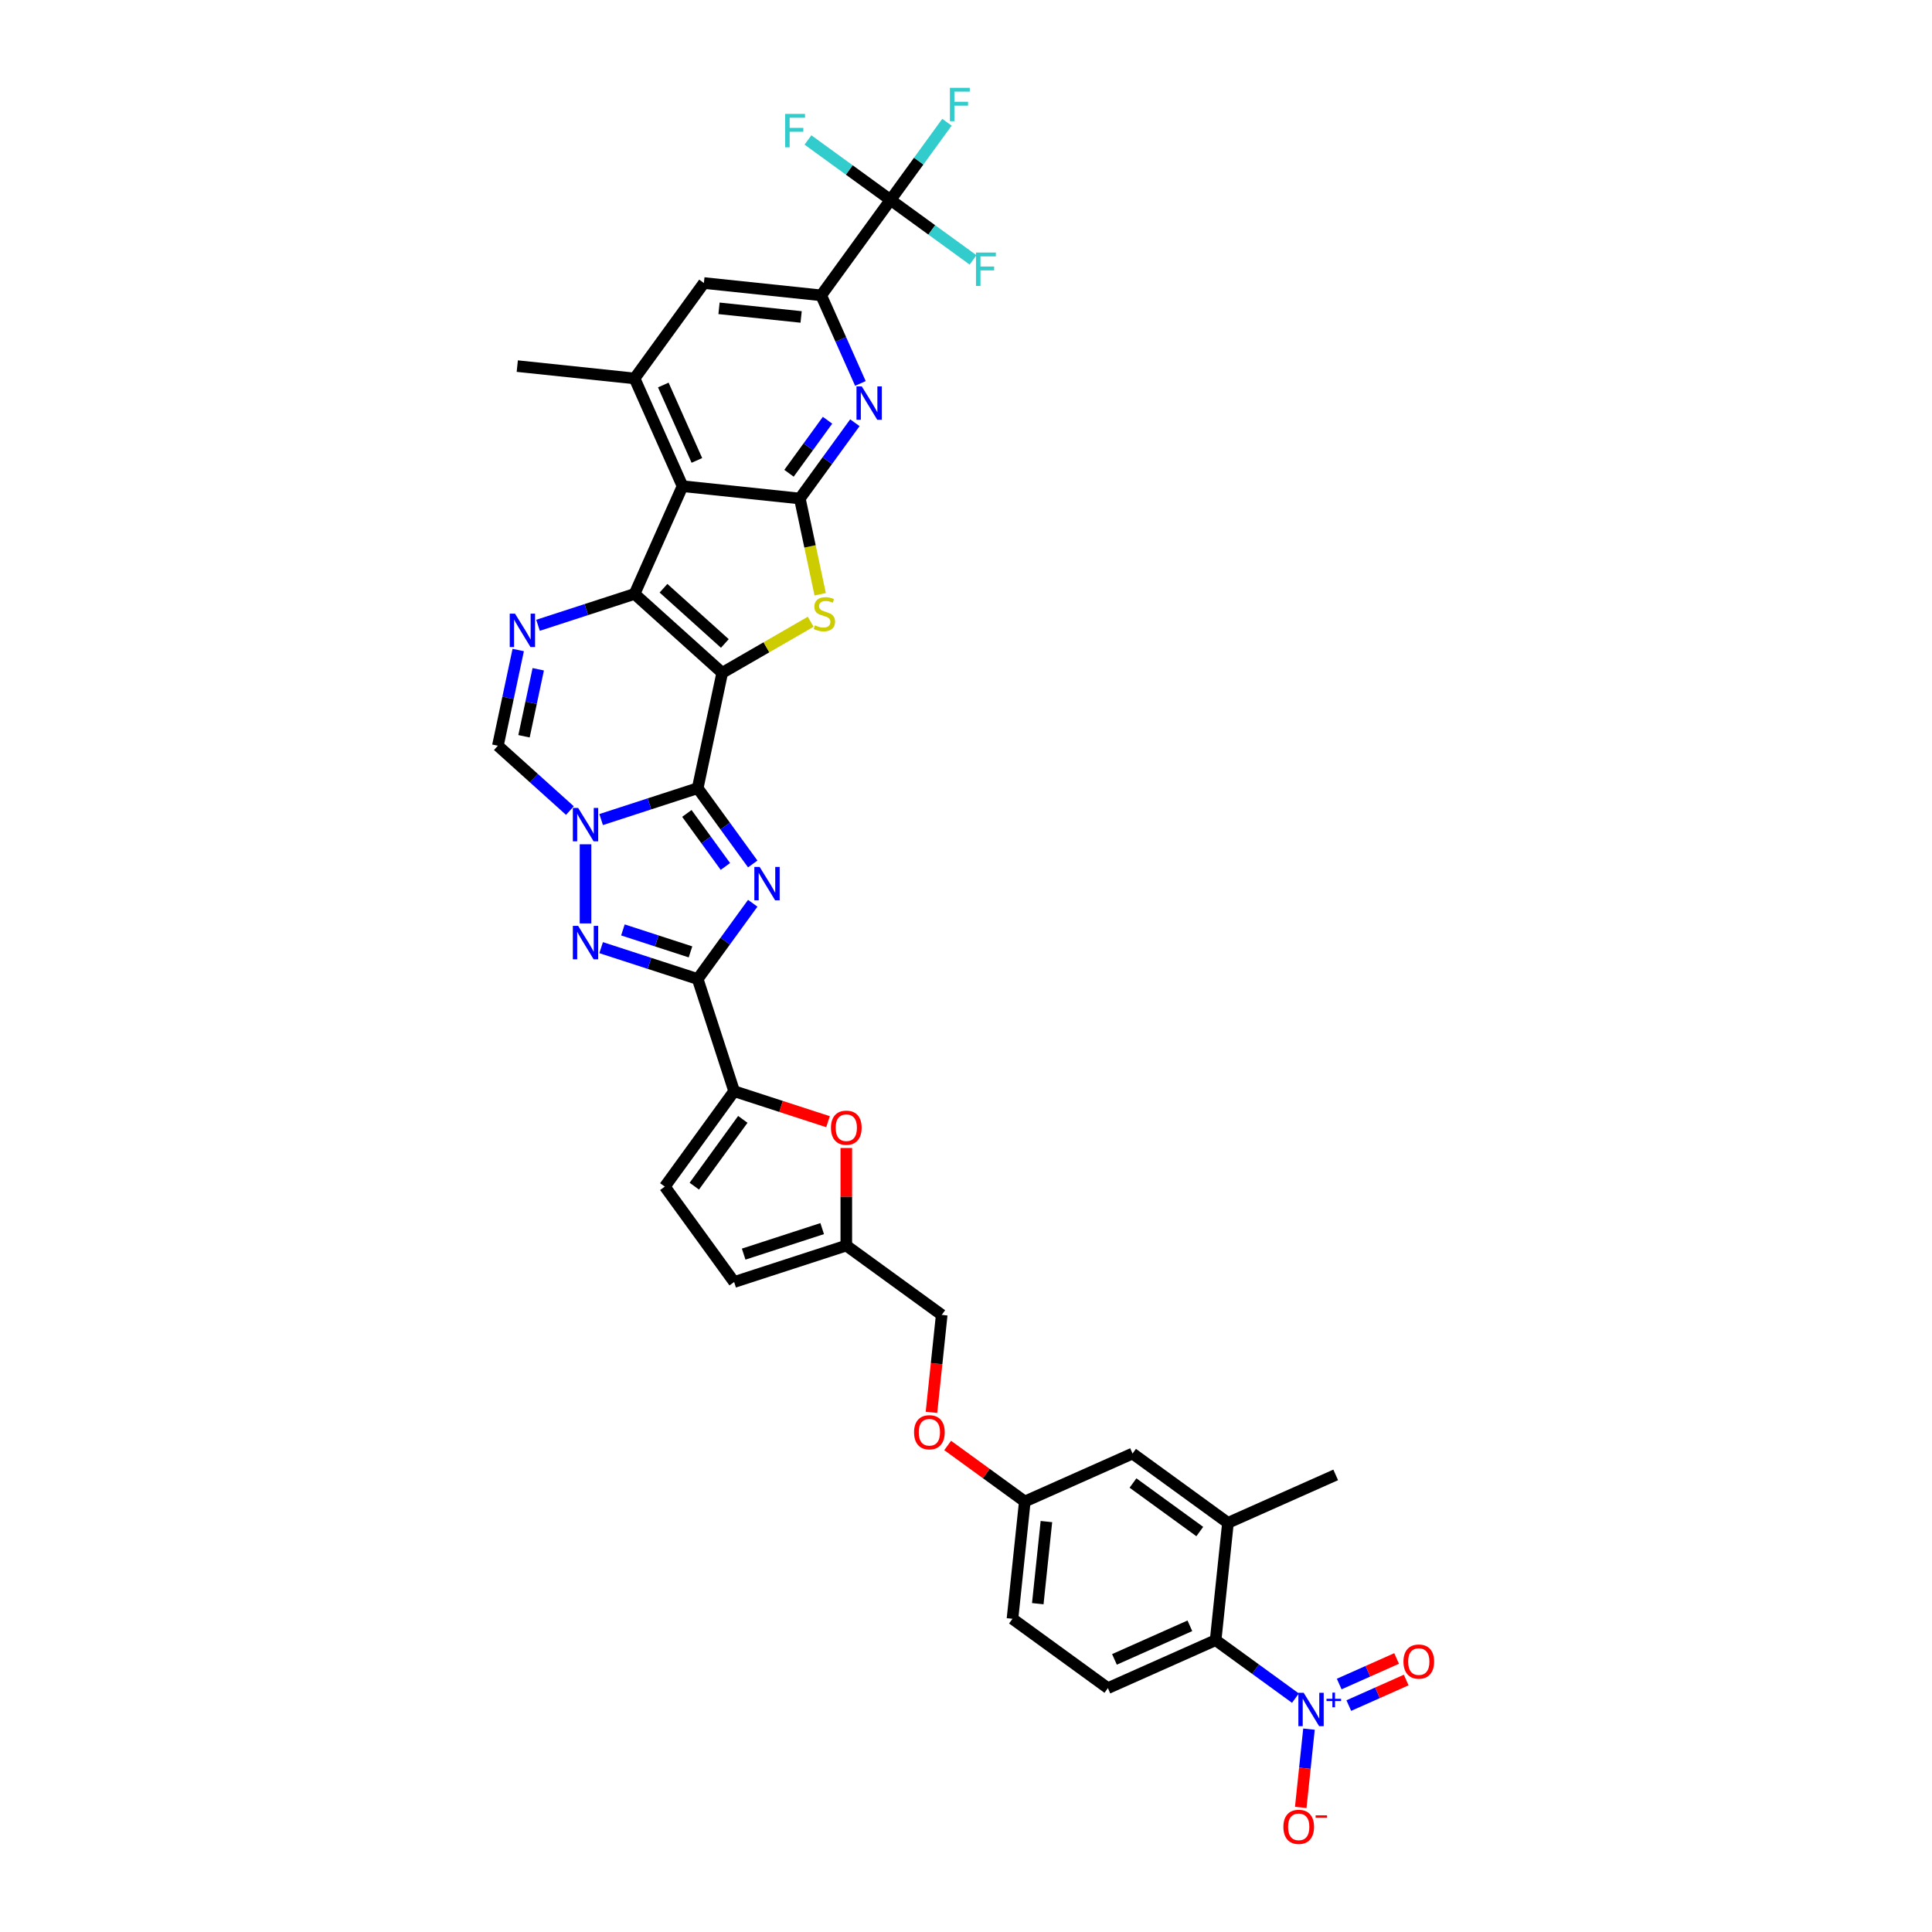 <?xml version='1.0' encoding='iso-8859-1'?>
<svg version='1.1' baseProfile='full'
              xmlns='http://www.w3.org/2000/svg'
                      xmlns:rdkit='http://www.rdkit.org/xml'
                      xmlns:xlink='http://www.w3.org/1999/xlink'
                  xml:space='preserve'
width='1000px' height='1000px' viewBox='0 0 1000 1000'>
<!-- END OF HEADER -->
<rect style='opacity:1.0;fill:#FFFFFF;stroke:none' width='1000' height='1000' x='0' y='0'> </rect>
<path class='bond-0' d='M 373.816,348.258 L 361.124,407.969' style='fill:none;fill-rule:evenodd;stroke:#000000;stroke-width:6px;stroke-linecap:butt;stroke-linejoin:miter;stroke-opacity:1' />
<path class='bond-1' d='M 373.816,348.258 L 328.45,307.411' style='fill:none;fill-rule:evenodd;stroke:#000000;stroke-width:6px;stroke-linecap:butt;stroke-linejoin:miter;stroke-opacity:1' />
<path class='bond-1' d='M 375.18,333.058 L 343.425,304.465' style='fill:none;fill-rule:evenodd;stroke:#000000;stroke-width:6px;stroke-linecap:butt;stroke-linejoin:miter;stroke-opacity:1' />
<path class='bond-5' d='M 373.816,348.258 L 396.714,335.038' style='fill:none;fill-rule:evenodd;stroke:#000000;stroke-width:6px;stroke-linecap:butt;stroke-linejoin:miter;stroke-opacity:1' />
<path class='bond-5' d='M 396.714,335.038 L 419.613,321.817' style='fill:none;fill-rule:evenodd;stroke:#CCCC00;stroke-width:6px;stroke-linecap:butt;stroke-linejoin:miter;stroke-opacity:1' />
<path class='bond-2' d='M 361.124,407.969 L 375.37,427.577' style='fill:none;fill-rule:evenodd;stroke:#000000;stroke-width:6px;stroke-linecap:butt;stroke-linejoin:miter;stroke-opacity:1' />
<path class='bond-2' d='M 375.37,427.577 L 389.616,447.185' style='fill:none;fill-rule:evenodd;stroke:#0000FF;stroke-width:6px;stroke-linecap:butt;stroke-linejoin:miter;stroke-opacity:1' />
<path class='bond-2' d='M 355.52,421.028 L 365.493,434.754' style='fill:none;fill-rule:evenodd;stroke:#000000;stroke-width:6px;stroke-linecap:butt;stroke-linejoin:miter;stroke-opacity:1' />
<path class='bond-2' d='M 365.493,434.754 L 375.465,448.479' style='fill:none;fill-rule:evenodd;stroke:#0000FF;stroke-width:6px;stroke-linecap:butt;stroke-linejoin:miter;stroke-opacity:1' />
<path class='bond-3' d='M 361.124,407.969 L 336.136,416.088' style='fill:none;fill-rule:evenodd;stroke:#000000;stroke-width:6px;stroke-linecap:butt;stroke-linejoin:miter;stroke-opacity:1' />
<path class='bond-3' d='M 336.136,416.088 L 311.149,424.207' style='fill:none;fill-rule:evenodd;stroke:#0000FF;stroke-width:6px;stroke-linecap:butt;stroke-linejoin:miter;stroke-opacity:1' />
<path class='bond-6' d='M 328.45,307.411 L 353.28,251.644' style='fill:none;fill-rule:evenodd;stroke:#000000;stroke-width:6px;stroke-linecap:butt;stroke-linejoin:miter;stroke-opacity:1' />
<path class='bond-9' d='M 328.45,307.411 L 303.463,315.53' style='fill:none;fill-rule:evenodd;stroke:#000000;stroke-width:6px;stroke-linecap:butt;stroke-linejoin:miter;stroke-opacity:1' />
<path class='bond-9' d='M 303.463,315.53 L 278.476,323.649' style='fill:none;fill-rule:evenodd;stroke:#0000FF;stroke-width:6px;stroke-linecap:butt;stroke-linejoin:miter;stroke-opacity:1' />
<path class='bond-4' d='M 389.616,467.526 L 375.37,487.134' style='fill:none;fill-rule:evenodd;stroke:#0000FF;stroke-width:6px;stroke-linecap:butt;stroke-linejoin:miter;stroke-opacity:1' />
<path class='bond-4' d='M 375.37,487.134 L 361.124,506.742' style='fill:none;fill-rule:evenodd;stroke:#000000;stroke-width:6px;stroke-linecap:butt;stroke-linejoin:miter;stroke-opacity:1' />
<path class='bond-8' d='M 303.067,437.003 L 303.067,477.962' style='fill:none;fill-rule:evenodd;stroke:#0000FF;stroke-width:6px;stroke-linecap:butt;stroke-linejoin:miter;stroke-opacity:1' />
<path class='bond-38' d='M 294.984,419.556 L 276.343,402.771' style='fill:none;fill-rule:evenodd;stroke:#0000FF;stroke-width:6px;stroke-linecap:butt;stroke-linejoin:miter;stroke-opacity:1' />
<path class='bond-38' d='M 276.343,402.771 L 257.701,385.986' style='fill:none;fill-rule:evenodd;stroke:#000000;stroke-width:6px;stroke-linecap:butt;stroke-linejoin:miter;stroke-opacity:1' />
<path class='bond-12' d='M 361.124,506.742 L 379.988,564.799' style='fill:none;fill-rule:evenodd;stroke:#000000;stroke-width:6px;stroke-linecap:butt;stroke-linejoin:miter;stroke-opacity:1' />
<path class='bond-39' d='M 361.124,506.742 L 336.136,498.623' style='fill:none;fill-rule:evenodd;stroke:#000000;stroke-width:6px;stroke-linecap:butt;stroke-linejoin:miter;stroke-opacity:1' />
<path class='bond-39' d='M 336.136,498.623 L 311.149,490.504' style='fill:none;fill-rule:evenodd;stroke:#0000FF;stroke-width:6px;stroke-linecap:butt;stroke-linejoin:miter;stroke-opacity:1' />
<path class='bond-39' d='M 357.4,492.695 L 339.909,487.012' style='fill:none;fill-rule:evenodd;stroke:#000000;stroke-width:6px;stroke-linecap:butt;stroke-linejoin:miter;stroke-opacity:1' />
<path class='bond-39' d='M 339.909,487.012 L 322.418,481.328' style='fill:none;fill-rule:evenodd;stroke:#0000FF;stroke-width:6px;stroke-linecap:butt;stroke-linejoin:miter;stroke-opacity:1' />
<path class='bond-7' d='M 424.526,307.59 L 419.258,282.807' style='fill:none;fill-rule:evenodd;stroke:#CCCC00;stroke-width:6px;stroke-linecap:butt;stroke-linejoin:miter;stroke-opacity:1' />
<path class='bond-7' d='M 419.258,282.807 L 413.99,258.025' style='fill:none;fill-rule:evenodd;stroke:#000000;stroke-width:6px;stroke-linecap:butt;stroke-linejoin:miter;stroke-opacity:1' />
<path class='bond-16' d='M 353.28,251.644 L 328.45,195.877' style='fill:none;fill-rule:evenodd;stroke:#000000;stroke-width:6px;stroke-linecap:butt;stroke-linejoin:miter;stroke-opacity:1' />
<path class='bond-16' d='M 360.709,238.313 L 343.328,199.276' style='fill:none;fill-rule:evenodd;stroke:#000000;stroke-width:6px;stroke-linecap:butt;stroke-linejoin:miter;stroke-opacity:1' />
<path class='bond-37' d='M 353.28,251.644 L 413.99,258.025' style='fill:none;fill-rule:evenodd;stroke:#000000;stroke-width:6px;stroke-linecap:butt;stroke-linejoin:miter;stroke-opacity:1' />
<path class='bond-11' d='M 413.99,258.025 L 428.236,238.417' style='fill:none;fill-rule:evenodd;stroke:#000000;stroke-width:6px;stroke-linecap:butt;stroke-linejoin:miter;stroke-opacity:1' />
<path class='bond-11' d='M 428.236,238.417 L 442.482,218.809' style='fill:none;fill-rule:evenodd;stroke:#0000FF;stroke-width:6px;stroke-linecap:butt;stroke-linejoin:miter;stroke-opacity:1' />
<path class='bond-11' d='M 408.387,244.966 L 418.359,231.24' style='fill:none;fill-rule:evenodd;stroke:#000000;stroke-width:6px;stroke-linecap:butt;stroke-linejoin:miter;stroke-opacity:1' />
<path class='bond-11' d='M 418.359,231.24 L 428.331,217.515' style='fill:none;fill-rule:evenodd;stroke:#0000FF;stroke-width:6px;stroke-linecap:butt;stroke-linejoin:miter;stroke-opacity:1' />
<path class='bond-13' d='M 268.232,336.445 L 262.966,361.216' style='fill:none;fill-rule:evenodd;stroke:#0000FF;stroke-width:6px;stroke-linecap:butt;stroke-linejoin:miter;stroke-opacity:1' />
<path class='bond-13' d='M 262.966,361.216 L 257.701,385.986' style='fill:none;fill-rule:evenodd;stroke:#000000;stroke-width:6px;stroke-linecap:butt;stroke-linejoin:miter;stroke-opacity:1' />
<path class='bond-13' d='M 278.594,346.415 L 274.909,363.754' style='fill:none;fill-rule:evenodd;stroke:#0000FF;stroke-width:6px;stroke-linecap:butt;stroke-linejoin:miter;stroke-opacity:1' />
<path class='bond-13' d='M 274.909,363.754 L 271.223,381.093' style='fill:none;fill-rule:evenodd;stroke:#000000;stroke-width:6px;stroke-linecap:butt;stroke-linejoin:miter;stroke-opacity:1' />
<path class='bond-10' d='M 670.513,878.953 L 649.861,863.948' style='fill:none;fill-rule:evenodd;stroke:#0000FF;stroke-width:6px;stroke-linecap:butt;stroke-linejoin:miter;stroke-opacity:1' />
<path class='bond-10' d='M 649.861,863.948 L 629.209,848.943' style='fill:none;fill-rule:evenodd;stroke:#000000;stroke-width:6px;stroke-linecap:butt;stroke-linejoin:miter;stroke-opacity:1' />
<path class='bond-24' d='M 677.527,894.995 L 675.397,915.259' style='fill:none;fill-rule:evenodd;stroke:#0000FF;stroke-width:6px;stroke-linecap:butt;stroke-linejoin:miter;stroke-opacity:1' />
<path class='bond-24' d='M 675.397,915.259 L 673.267,935.523' style='fill:none;fill-rule:evenodd;stroke:#FF0000;stroke-width:6px;stroke-linecap:butt;stroke-linejoin:miter;stroke-opacity:1' />
<path class='bond-26' d='M 698.137,882.806 L 712.994,876.192' style='fill:none;fill-rule:evenodd;stroke:#0000FF;stroke-width:6px;stroke-linecap:butt;stroke-linejoin:miter;stroke-opacity:1' />
<path class='bond-26' d='M 712.994,876.192 L 727.851,869.577' style='fill:none;fill-rule:evenodd;stroke:#FF0000;stroke-width:6px;stroke-linecap:butt;stroke-linejoin:miter;stroke-opacity:1' />
<path class='bond-26' d='M 693.172,871.653 L 708.028,865.038' style='fill:none;fill-rule:evenodd;stroke:#0000FF;stroke-width:6px;stroke-linecap:butt;stroke-linejoin:miter;stroke-opacity:1' />
<path class='bond-26' d='M 708.028,865.038 L 722.885,858.424' style='fill:none;fill-rule:evenodd;stroke:#FF0000;stroke-width:6px;stroke-linecap:butt;stroke-linejoin:miter;stroke-opacity:1' />
<path class='bond-15' d='M 445.343,198.468 L 435.193,175.67' style='fill:none;fill-rule:evenodd;stroke:#0000FF;stroke-width:6px;stroke-linecap:butt;stroke-linejoin:miter;stroke-opacity:1' />
<path class='bond-15' d='M 435.193,175.67 L 425.042,152.871' style='fill:none;fill-rule:evenodd;stroke:#000000;stroke-width:6px;stroke-linecap:butt;stroke-linejoin:miter;stroke-opacity:1' />
<path class='bond-17' d='M 379.988,564.799 L 404.285,572.694' style='fill:none;fill-rule:evenodd;stroke:#000000;stroke-width:6px;stroke-linecap:butt;stroke-linejoin:miter;stroke-opacity:1' />
<path class='bond-17' d='M 404.285,572.694 L 428.583,580.589' style='fill:none;fill-rule:evenodd;stroke:#FF0000;stroke-width:6px;stroke-linecap:butt;stroke-linejoin:miter;stroke-opacity:1' />
<path class='bond-19' d='M 379.988,564.799 L 344.106,614.185' style='fill:none;fill-rule:evenodd;stroke:#000000;stroke-width:6px;stroke-linecap:butt;stroke-linejoin:miter;stroke-opacity:1' />
<path class='bond-19' d='M 384.483,579.383 L 359.366,613.954' style='fill:none;fill-rule:evenodd;stroke:#000000;stroke-width:6px;stroke-linecap:butt;stroke-linejoin:miter;stroke-opacity:1' />
<path class='bond-14' d='M 460.923,103.485 L 425.042,152.871' style='fill:none;fill-rule:evenodd;stroke:#000000;stroke-width:6px;stroke-linecap:butt;stroke-linejoin:miter;stroke-opacity:1' />
<path class='bond-28' d='M 460.923,103.485 L 475.531,83.379' style='fill:none;fill-rule:evenodd;stroke:#000000;stroke-width:6px;stroke-linecap:butt;stroke-linejoin:miter;stroke-opacity:1' />
<path class='bond-28' d='M 475.531,83.379 L 490.139,63.274' style='fill:none;fill-rule:evenodd;stroke:#33CCCC;stroke-width:6px;stroke-linecap:butt;stroke-linejoin:miter;stroke-opacity:1' />
<path class='bond-29' d='M 460.923,103.485 L 482.284,119.004' style='fill:none;fill-rule:evenodd;stroke:#000000;stroke-width:6px;stroke-linecap:butt;stroke-linejoin:miter;stroke-opacity:1' />
<path class='bond-29' d='M 482.284,119.004 L 503.644,134.523' style='fill:none;fill-rule:evenodd;stroke:#33CCCC;stroke-width:6px;stroke-linecap:butt;stroke-linejoin:miter;stroke-opacity:1' />
<path class='bond-30' d='M 460.923,103.485 L 439.563,87.966' style='fill:none;fill-rule:evenodd;stroke:#000000;stroke-width:6px;stroke-linecap:butt;stroke-linejoin:miter;stroke-opacity:1' />
<path class='bond-30' d='M 439.563,87.966 L 418.203,72.447' style='fill:none;fill-rule:evenodd;stroke:#33CCCC;stroke-width:6px;stroke-linecap:butt;stroke-linejoin:miter;stroke-opacity:1' />
<path class='bond-40' d='M 425.042,152.871 L 364.332,146.49' style='fill:none;fill-rule:evenodd;stroke:#000000;stroke-width:6px;stroke-linecap:butt;stroke-linejoin:miter;stroke-opacity:1' />
<path class='bond-40' d='M 414.659,164.056 L 372.162,159.59' style='fill:none;fill-rule:evenodd;stroke:#000000;stroke-width:6px;stroke-linecap:butt;stroke-linejoin:miter;stroke-opacity:1' />
<path class='bond-20' d='M 328.45,195.877 L 364.332,146.49' style='fill:none;fill-rule:evenodd;stroke:#000000;stroke-width:6px;stroke-linecap:butt;stroke-linejoin:miter;stroke-opacity:1' />
<path class='bond-35' d='M 328.45,195.877 L 267.74,189.496' style='fill:none;fill-rule:evenodd;stroke:#000000;stroke-width:6px;stroke-linecap:butt;stroke-linejoin:miter;stroke-opacity:1' />
<path class='bond-22' d='M 438.045,594.199 L 438.045,619.454' style='fill:none;fill-rule:evenodd;stroke:#FF0000;stroke-width:6px;stroke-linecap:butt;stroke-linejoin:miter;stroke-opacity:1' />
<path class='bond-22' d='M 438.045,619.454 L 438.045,644.708' style='fill:none;fill-rule:evenodd;stroke:#000000;stroke-width:6px;stroke-linecap:butt;stroke-linejoin:miter;stroke-opacity:1' />
<path class='bond-18' d='M 629.209,848.943 L 573.442,873.773' style='fill:none;fill-rule:evenodd;stroke:#000000;stroke-width:6px;stroke-linecap:butt;stroke-linejoin:miter;stroke-opacity:1' />
<path class='bond-18' d='M 615.878,841.514 L 576.841,858.895' style='fill:none;fill-rule:evenodd;stroke:#000000;stroke-width:6px;stroke-linecap:butt;stroke-linejoin:miter;stroke-opacity:1' />
<path class='bond-42' d='M 629.209,848.943 L 635.59,788.233' style='fill:none;fill-rule:evenodd;stroke:#000000;stroke-width:6px;stroke-linecap:butt;stroke-linejoin:miter;stroke-opacity:1' />
<path class='bond-23' d='M 344.106,614.185 L 379.988,663.572' style='fill:none;fill-rule:evenodd;stroke:#000000;stroke-width:6px;stroke-linecap:butt;stroke-linejoin:miter;stroke-opacity:1' />
<path class='bond-21' d='M 635.59,788.233 L 586.204,752.352' style='fill:none;fill-rule:evenodd;stroke:#000000;stroke-width:6px;stroke-linecap:butt;stroke-linejoin:miter;stroke-opacity:1' />
<path class='bond-21' d='M 621.006,792.728 L 586.435,767.611' style='fill:none;fill-rule:evenodd;stroke:#000000;stroke-width:6px;stroke-linecap:butt;stroke-linejoin:miter;stroke-opacity:1' />
<path class='bond-36' d='M 635.59,788.233 L 691.357,763.404' style='fill:none;fill-rule:evenodd;stroke:#000000;stroke-width:6px;stroke-linecap:butt;stroke-linejoin:miter;stroke-opacity:1' />
<path class='bond-33' d='M 438.045,644.708 L 487.431,680.589' style='fill:none;fill-rule:evenodd;stroke:#000000;stroke-width:6px;stroke-linecap:butt;stroke-linejoin:miter;stroke-opacity:1' />
<path class='bond-41' d='M 438.045,644.708 L 379.988,663.572' style='fill:none;fill-rule:evenodd;stroke:#000000;stroke-width:6px;stroke-linecap:butt;stroke-linejoin:miter;stroke-opacity:1' />
<path class='bond-41' d='M 425.563,635.926 L 384.923,649.131' style='fill:none;fill-rule:evenodd;stroke:#000000;stroke-width:6px;stroke-linecap:butt;stroke-linejoin:miter;stroke-opacity:1' />
<path class='bond-25' d='M 573.442,873.773 L 524.056,837.891' style='fill:none;fill-rule:evenodd;stroke:#000000;stroke-width:6px;stroke-linecap:butt;stroke-linejoin:miter;stroke-opacity:1' />
<path class='bond-27' d='M 586.204,752.352 L 530.436,777.181' style='fill:none;fill-rule:evenodd;stroke:#000000;stroke-width:6px;stroke-linecap:butt;stroke-linejoin:miter;stroke-opacity:1' />
<path class='bond-31' d='M 530.436,777.181 L 510.474,762.677' style='fill:none;fill-rule:evenodd;stroke:#000000;stroke-width:6px;stroke-linecap:butt;stroke-linejoin:miter;stroke-opacity:1' />
<path class='bond-31' d='M 510.474,762.677 L 490.512,748.174' style='fill:none;fill-rule:evenodd;stroke:#FF0000;stroke-width:6px;stroke-linecap:butt;stroke-linejoin:miter;stroke-opacity:1' />
<path class='bond-34' d='M 530.436,777.181 L 524.056,837.891' style='fill:none;fill-rule:evenodd;stroke:#000000;stroke-width:6px;stroke-linecap:butt;stroke-linejoin:miter;stroke-opacity:1' />
<path class='bond-34' d='M 541.621,787.564 L 537.155,830.061' style='fill:none;fill-rule:evenodd;stroke:#000000;stroke-width:6px;stroke-linecap:butt;stroke-linejoin:miter;stroke-opacity:1' />
<path class='bond-32' d='M 482.129,731.032 L 484.78,705.81' style='fill:none;fill-rule:evenodd;stroke:#FF0000;stroke-width:6px;stroke-linecap:butt;stroke-linejoin:miter;stroke-opacity:1' />
<path class='bond-32' d='M 484.78,705.81 L 487.431,680.589' style='fill:none;fill-rule:evenodd;stroke:#000000;stroke-width:6px;stroke-linecap:butt;stroke-linejoin:miter;stroke-opacity:1' />
<path  class='atom-3' d='M 393.184 448.712
L 398.848 457.868
Q 399.41 458.772, 400.314 460.408
Q 401.217 462.044, 401.266 462.141
L 401.266 448.712
L 403.561 448.712
L 403.561 465.999
L 401.193 465.999
L 395.113 455.988
Q 394.404 454.816, 393.647 453.473
Q 392.915 452.13, 392.695 451.715
L 392.695 465.999
L 390.449 465.999
L 390.449 448.712
L 393.184 448.712
' fill='#0000FF'/>
<path  class='atom-4' d='M 299.245 418.189
L 304.91 427.346
Q 305.472 428.249, 306.375 429.885
Q 307.279 431.521, 307.327 431.619
L 307.327 418.189
L 309.623 418.189
L 309.623 435.477
L 307.254 435.477
L 301.174 425.466
Q 300.466 424.294, 299.709 422.951
Q 298.976 421.608, 298.757 421.193
L 298.757 435.477
L 296.51 435.477
L 296.51 418.189
L 299.245 418.189
' fill='#0000FF'/>
<path  class='atom-6' d='M 421.798 323.669
Q 421.994 323.743, 422.8 324.084
Q 423.605 324.426, 424.484 324.646
Q 425.388 324.841, 426.267 324.841
Q 427.903 324.841, 428.855 324.06
Q 429.808 323.254, 429.808 321.862
Q 429.808 320.91, 429.319 320.324
Q 428.855 319.738, 428.123 319.421
Q 427.39 319.103, 426.169 318.737
Q 424.631 318.273, 423.703 317.833
Q 422.8 317.394, 422.14 316.466
Q 421.505 315.538, 421.505 313.975
Q 421.505 311.802, 422.971 310.459
Q 424.46 309.116, 427.39 309.116
Q 429.392 309.116, 431.663 310.069
L 431.102 311.949
Q 429.026 311.094, 427.463 311.094
Q 425.779 311.094, 424.851 311.802
Q 423.923 312.486, 423.947 313.682
Q 423.947 314.61, 424.411 315.172
Q 424.9 315.734, 425.583 316.051
Q 426.291 316.368, 427.463 316.735
Q 429.026 317.223, 429.954 317.711
Q 430.882 318.2, 431.541 319.201
Q 432.225 320.178, 432.225 321.862
Q 432.225 324.255, 430.613 325.55
Q 429.026 326.819, 426.365 326.819
Q 424.826 326.819, 423.654 326.477
Q 422.507 326.16, 421.139 325.598
L 421.798 323.669
' fill='#CCCC00'/>
<path  class='atom-9' d='M 299.245 479.234
L 304.91 488.391
Q 305.472 489.294, 306.375 490.93
Q 307.279 492.566, 307.327 492.664
L 307.327 479.234
L 309.623 479.234
L 309.623 496.522
L 307.254 496.522
L 301.174 486.511
Q 300.466 485.338, 299.709 483.995
Q 298.976 482.653, 298.757 482.237
L 298.757 496.522
L 296.51 496.522
L 296.51 479.234
L 299.245 479.234
' fill='#0000FF'/>
<path  class='atom-10' d='M 266.572 317.631
L 272.237 326.788
Q 272.798 327.691, 273.702 329.327
Q 274.605 330.963, 274.654 331.061
L 274.654 317.631
L 276.949 317.631
L 276.949 334.919
L 274.581 334.919
L 268.501 324.908
Q 267.793 323.736, 267.036 322.393
Q 266.303 321.05, 266.083 320.635
L 266.083 334.919
L 263.837 334.919
L 263.837 317.631
L 266.572 317.631
' fill='#0000FF'/>
<path  class='atom-11' d='M 674.774 876.181
L 680.439 885.338
Q 681.001 886.241, 681.904 887.877
Q 682.808 889.513, 682.857 889.611
L 682.857 876.181
L 685.152 876.181
L 685.152 893.469
L 682.783 893.469
L 676.703 883.457
Q 675.995 882.285, 675.238 880.942
Q 674.506 879.599, 674.286 879.184
L 674.286 893.469
L 672.039 893.469
L 672.039 876.181
L 674.774 876.181
' fill='#0000FF'/>
<path  class='atom-11' d='M 686.602 879.297
L 689.648 879.297
L 689.648 876.09
L 691.002 876.09
L 691.002 879.297
L 694.128 879.297
L 694.128 880.457
L 691.002 880.457
L 691.002 883.681
L 689.648 883.681
L 689.648 880.457
L 686.602 880.457
L 686.602 879.297
' fill='#0000FF'/>
<path  class='atom-12' d='M 446.05 199.995
L 451.715 209.151
Q 452.277 210.055, 453.18 211.691
Q 454.083 213.327, 454.132 213.424
L 454.132 199.995
L 456.428 199.995
L 456.428 217.282
L 454.059 217.282
L 447.979 207.271
Q 447.271 206.099, 446.514 204.756
Q 445.781 203.413, 445.562 202.998
L 445.562 217.282
L 443.315 217.282
L 443.315 199.995
L 446.05 199.995
' fill='#0000FF'/>
<path  class='atom-18' d='M 430.109 583.712
Q 430.109 579.561, 432.16 577.241
Q 434.211 574.921, 438.045 574.921
Q 441.878 574.921, 443.929 577.241
Q 445.981 579.561, 445.981 583.712
Q 445.981 587.912, 443.905 590.305
Q 441.829 592.673, 438.045 592.673
Q 434.236 592.673, 432.16 590.305
Q 430.109 587.936, 430.109 583.712
M 438.045 590.72
Q 440.682 590.72, 442.098 588.962
Q 443.539 587.179, 443.539 583.712
Q 443.539 580.318, 442.098 578.608
Q 440.682 576.875, 438.045 576.875
Q 435.408 576.875, 433.967 578.584
Q 432.551 580.293, 432.551 583.712
Q 432.551 587.204, 433.967 588.962
Q 435.408 590.72, 438.045 590.72
' fill='#FF0000'/>
<path  class='atom-25' d='M 664.279 945.584
Q 664.279 941.433, 666.33 939.113
Q 668.381 936.794, 672.215 936.794
Q 676.048 936.794, 678.099 939.113
Q 680.15 941.433, 680.15 945.584
Q 680.15 949.784, 678.075 952.177
Q 675.999 954.545, 672.215 954.545
Q 668.405 954.545, 666.33 952.177
Q 664.279 949.808, 664.279 945.584
M 672.215 952.592
Q 674.852 952.592, 676.268 950.834
Q 677.709 949.051, 677.709 945.584
Q 677.709 942.19, 676.268 940.481
Q 674.852 938.747, 672.215 938.747
Q 669.577 938.747, 668.137 940.456
Q 666.721 942.166, 666.721 945.584
Q 666.721 949.076, 668.137 950.834
Q 669.577 952.592, 672.215 952.592
' fill='#FF0000'/>
<path  class='atom-25' d='M 680.956 939.615
L 686.871 939.615
L 686.871 940.905
L 680.956 940.905
L 680.956 939.615
' fill='#FF0000'/>
<path  class='atom-27' d='M 726.427 860.044
Q 726.427 855.893, 728.478 853.574
Q 730.529 851.254, 734.363 851.254
Q 738.196 851.254, 740.248 853.574
Q 742.299 855.893, 742.299 860.044
Q 742.299 864.244, 740.223 866.637
Q 738.148 869.006, 734.363 869.006
Q 730.554 869.006, 728.478 866.637
Q 726.427 864.269, 726.427 860.044
M 734.363 867.052
Q 737 867.052, 738.416 865.294
Q 739.857 863.512, 739.857 860.044
Q 739.857 856.65, 738.416 854.941
Q 737 853.207, 734.363 853.207
Q 731.726 853.207, 730.285 854.917
Q 728.869 856.626, 728.869 860.044
Q 728.869 863.536, 730.285 865.294
Q 731.726 867.052, 734.363 867.052
' fill='#FF0000'/>
<path  class='atom-29' d='M 491.665 45.455
L 501.945 45.455
L 501.945 47.432
L 493.984 47.432
L 493.984 52.682
L 501.066 52.682
L 501.066 54.684
L 493.984 54.684
L 493.984 62.742
L 491.665 62.742
L 491.665 45.455
' fill='#33CCCC'/>
<path  class='atom-30' d='M 505.17 130.722
L 515.45 130.722
L 515.45 132.7
L 507.49 132.7
L 507.49 137.95
L 514.571 137.95
L 514.571 139.952
L 507.49 139.952
L 507.49 148.01
L 505.17 148.01
L 505.17 130.722
' fill='#33CCCC'/>
<path  class='atom-31' d='M 406.397 58.96
L 416.677 58.96
L 416.677 60.938
L 408.717 60.938
L 408.717 66.187
L 415.798 66.187
L 415.798 68.19
L 408.717 68.19
L 408.717 76.248
L 406.397 76.248
L 406.397 58.96
' fill='#33CCCC'/>
<path  class='atom-33' d='M 473.114 741.348
Q 473.114 737.197, 475.165 734.878
Q 477.217 732.558, 481.05 732.558
Q 484.884 732.558, 486.935 734.878
Q 488.986 737.197, 488.986 741.348
Q 488.986 745.548, 486.91 747.941
Q 484.835 750.31, 481.05 750.31
Q 477.241 750.31, 475.165 747.941
Q 473.114 745.573, 473.114 741.348
M 481.05 748.356
Q 483.687 748.356, 485.104 746.598
Q 486.544 744.816, 486.544 741.348
Q 486.544 737.954, 485.104 736.245
Q 483.687 734.511, 481.05 734.511
Q 478.413 734.511, 476.972 736.221
Q 475.556 737.93, 475.556 741.348
Q 475.556 744.84, 476.972 746.598
Q 478.413 748.356, 481.05 748.356
' fill='#FF0000'/>
</svg>
